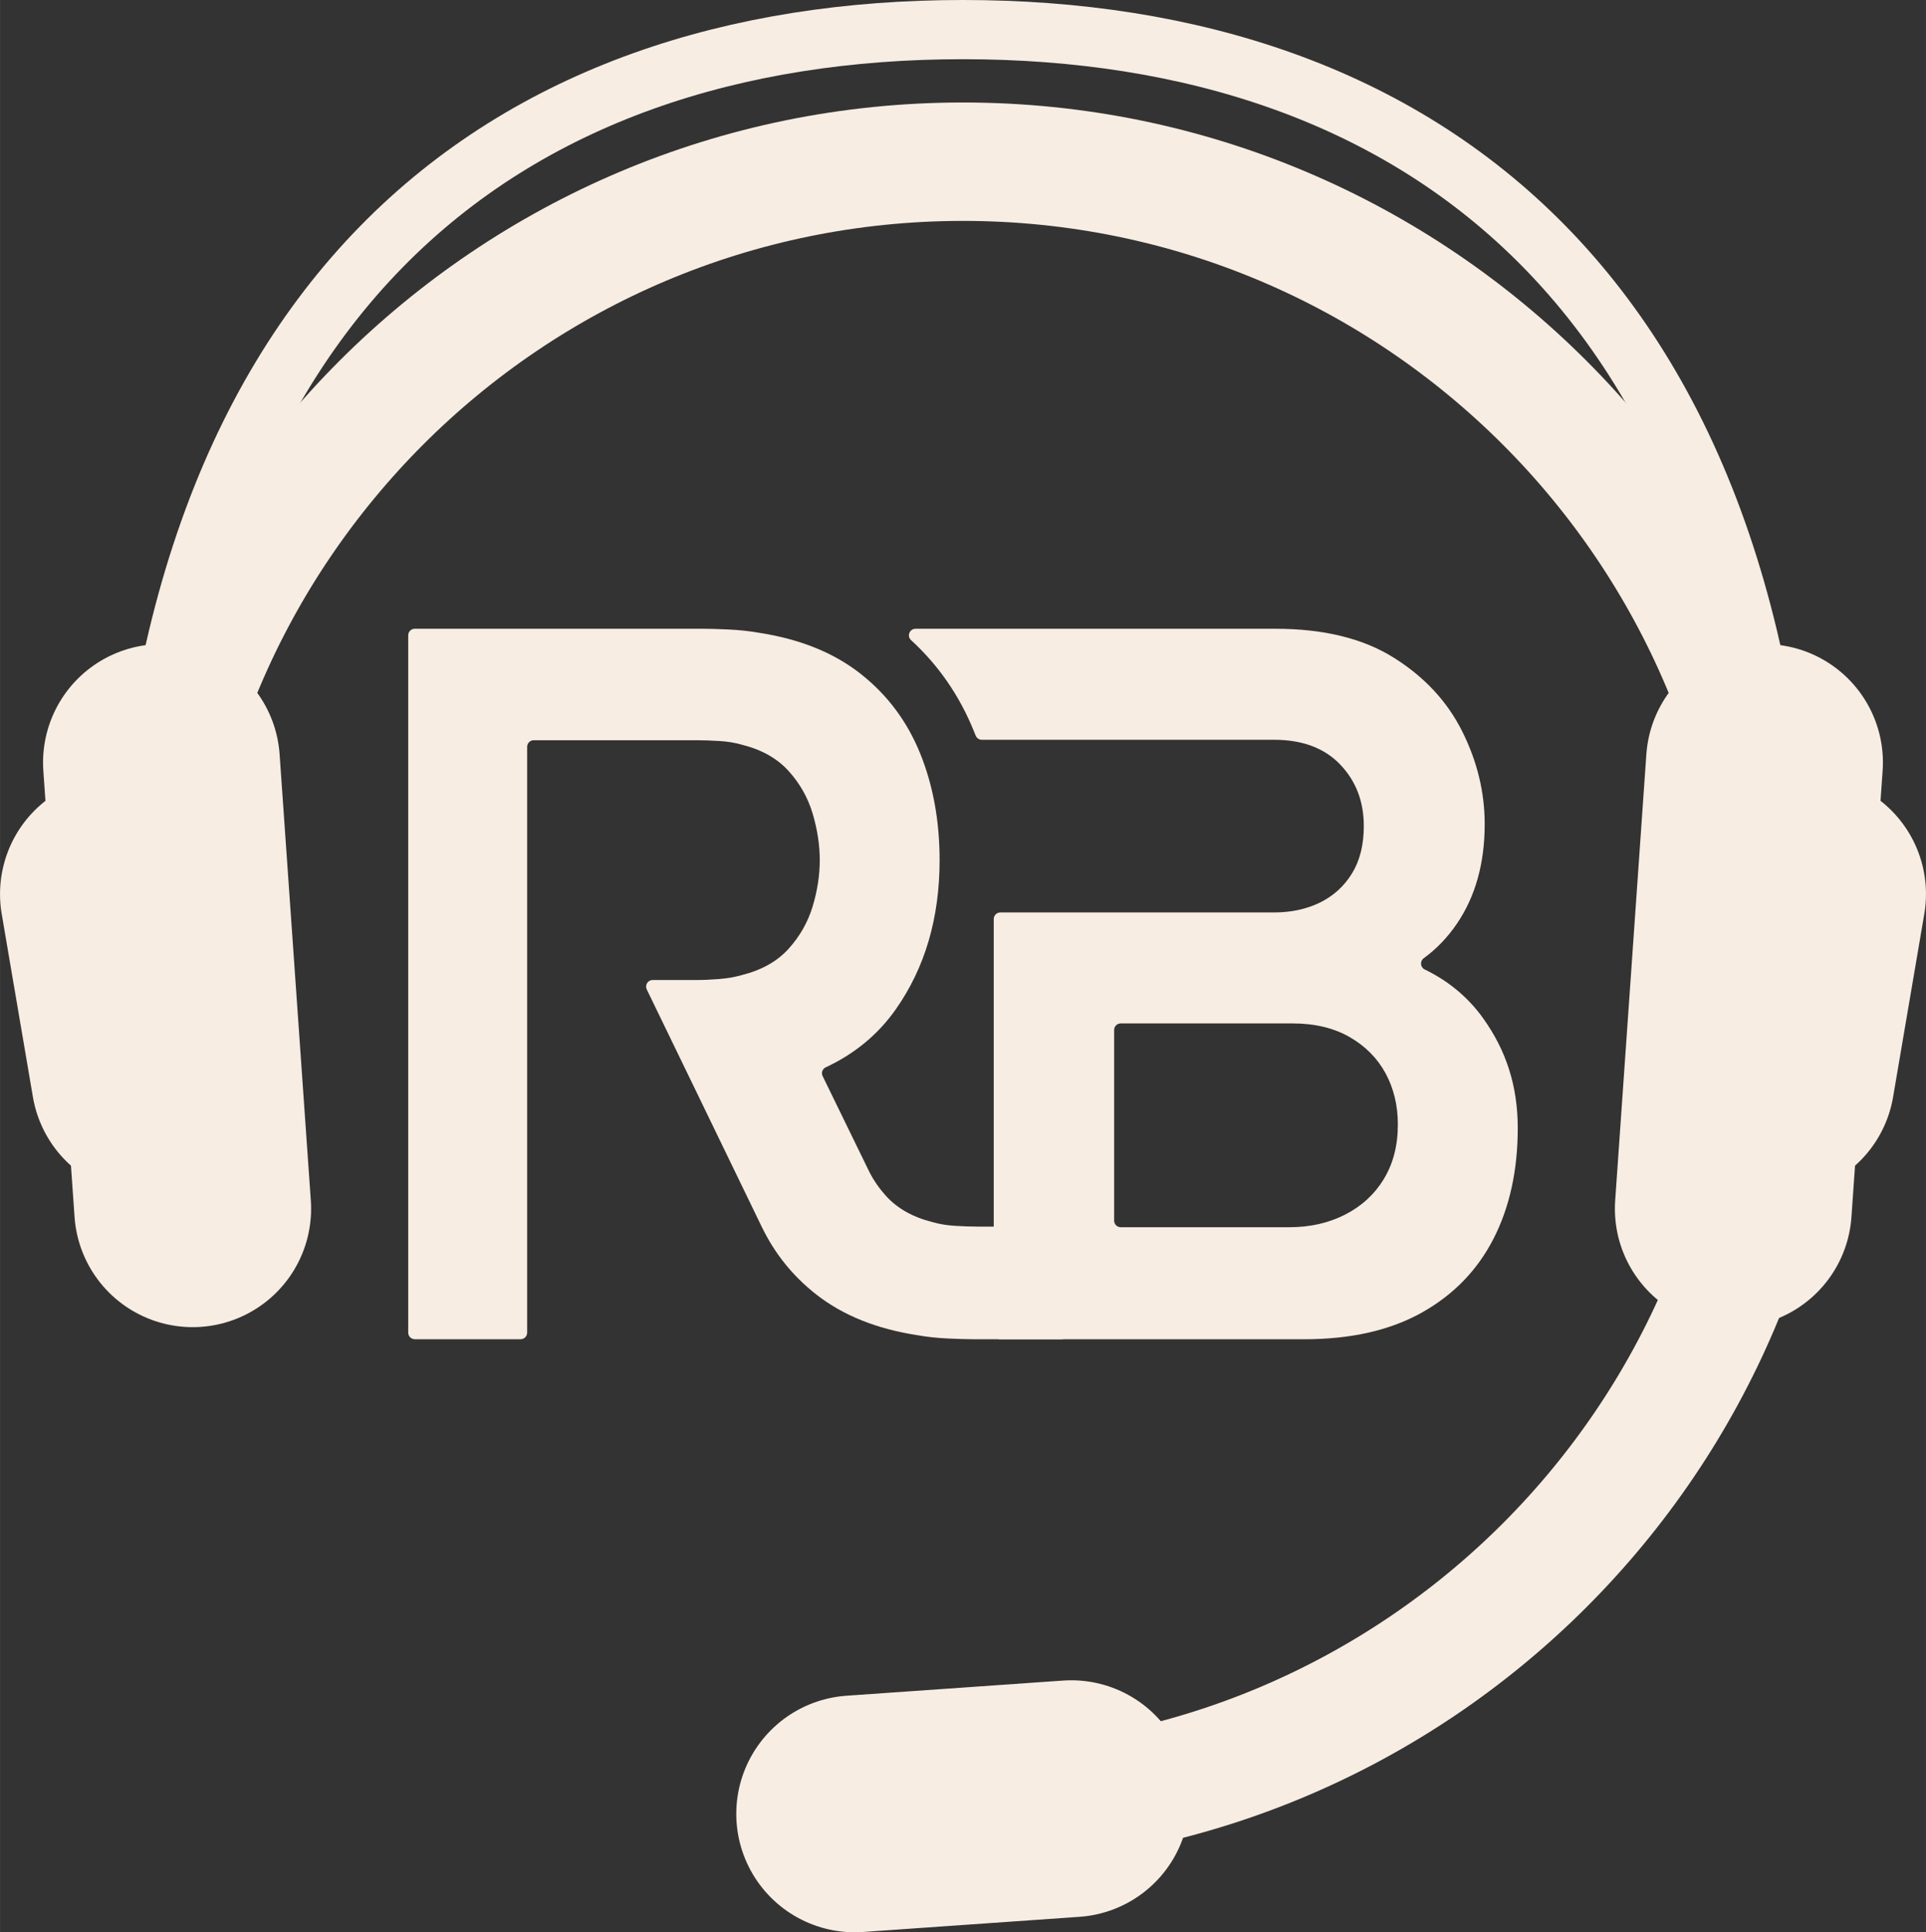 <?xml version="1.0" encoding="UTF-8"?><svg id="b" xmlns="http://www.w3.org/2000/svg" width="206.55mm" height="207.24mm" viewBox="0 0 585.49 587.46"><rect x="0" y="0" width="585.49" height="587.46" fill="#333333" stroke="none"/><g id="c"><path d="M450.82,309.51c-4.54-6.31-10.44-11.23-17.7-14.76-1.38-.67-1.53-2.54-.29-3.44,3.85-2.8,7.2-6.29,10.04-10.45,5.65-8.3,8.47-18.4,8.47-30.3,0-9.7-2.28-19.1-6.83-28.2-4.55-9.1-11.5-16.58-20.85-22.43-9.35-5.85-21.33-8.77-35.92-8.77h-109.43c-1.82,0-2.69,2.23-1.35,3.46,8.32,7.62,14.71,16.87,19.05,27.57l.6,1.47c.31.75,1.04,1.25,1.85,1.25h88.83c8.6,0,15.3,2.5,20.1,7.5,4.8,5,7.2,11.25,7.2,18.75,0,5.7-1.2,10.5-3.6,14.4-2.4,3.9-5.65,6.85-9.75,8.85-4.1,2-8.75,3-13.95,3h-83.2c-1.1,0-2,.89-2,2v125.76c0,1.1.89,2,2,2h92.35c14.2,0,26.12-2.7,35.77-8.1,9.65-5.4,16.92-12.9,21.83-22.5,4.9-9.6,7.35-20.8,7.35-33.6s-3.52-23.65-10.57-33.45ZM420.67,358.48c-2.85,4.65-6.78,8.25-11.78,10.8-5,2.55-10.65,3.83-16.95,3.83h-51.25c-1.1,0-2-.89-2-2v-57.96c0-1.1.89-2,2-2h52.3c6.7,0,12.45,1.38,17.25,4.12,4.8,2.75,8.45,6.43,10.95,11.02,2.5,4.6,3.75,9.8,3.75,15.6,0,6.4-1.43,11.92-4.28,16.58Z" fill="#f7ede2"/><path d="M231.52,372.86l-34.91-72.04c-.64-1.33.32-2.87,1.8-2.87h13.44c2,0,4.25-.1,6.75-.3,2.5-.2,4.8-.6,6.9-1.2,6-1.5,10.73-4.15,14.18-7.95,3.45-3.8,5.9-8.1,7.35-12.9,1.45-4.8,2.17-9.5,2.17-14.1s-.73-9.32-2.17-14.18c-1.45-4.85-3.9-9.17-7.35-12.97-3.45-3.8-8.18-6.45-14.18-7.95-2.1-.6-4.4-.98-6.9-1.12-2.5-.15-4.75-.23-6.75-.23h-49.6c-1.1,0-2,.89-2,2v178.11c0,1.1-.89,2-2,2h-32.16c-1.1,0-2-.89-2-2v-212.01c0-1.1.89-2,2-2h87.25c2.1,0,4.8.08,8.1.23s6.35.48,9.15.98c12.5,1.9,22.82,6.05,30.97,12.45,8.15,6.4,14.2,14.48,18.15,24.23,3.95,9.75,5.92,20.58,5.92,32.48,0,17.6-4.45,32.73-13.35,45.38-5.37,7.62-12.46,13.49-21.28,17.6-1,.47-1.41,1.68-.92,2.67l14.24,29.21c1.34,2.6,3.02,5.01,5.04,7.24,3.45,3.8,8.18,6.45,14.18,7.95,2.1.6,4.4.98,6.9,1.12,2.5.15,4.75.23,6.75.23h21.24c1,0,1.84.73,1.98,1.72l4.23,30.26c.17,1.2-.76,2.27-1.98,2.27h-26.36c-2.1,0-4.8-.08-8.1-.23s-6.35-.48-9.15-.98c-12.5-1.9-22.82-6.05-30.97-12.45-7.13-5.6-12.65-12.48-16.57-20.65l.02.05-19.97-41.2" fill="#f7ede2"/><path d="M42.74,299.16c0-138.07,111.93-250,250-250s250,111.93,250,250-111.93,250-250,250" fill="none" stroke="#f7ede2" stroke-miterlimit="10" stroke-width="36"/><line x1="536.4" y1="231.82" x2="526.92" y2="367.49" fill="none" stroke="#f7ede2" stroke-linecap="round" stroke-linejoin="round" stroke-width="72"/><line x1="549.49" y1="271.82" x2="540" y2="327.49" fill="none" stroke="#f7ede2" stroke-linecap="round" stroke-linejoin="round" stroke-width="72"/><line x1="36" y1="271.82" x2="45.49" y2="327.49" fill="none" stroke="#f7ede2" stroke-linecap="round" stroke-linejoin="round" stroke-width="72"/><line x1="49.08" y1="231.82" x2="58.57" y2="367.49" fill="none" stroke="#f7ede2" stroke-linecap="round" stroke-linejoin="round" stroke-width="72"/><line x1="259.82" y1="551.46" x2="325.66" y2="546.85" fill="none" stroke="#f7ede2" stroke-linecap="round" stroke-linejoin="round" stroke-width="72"/><path d="M542.74,299.16c0-210.89-111.93-290.16-250-290.16-138.07,0-250,79.27-250,290.16" fill="none" stroke="#f7ede2" stroke-miterlimit="10" stroke-width="18"/></g></svg>